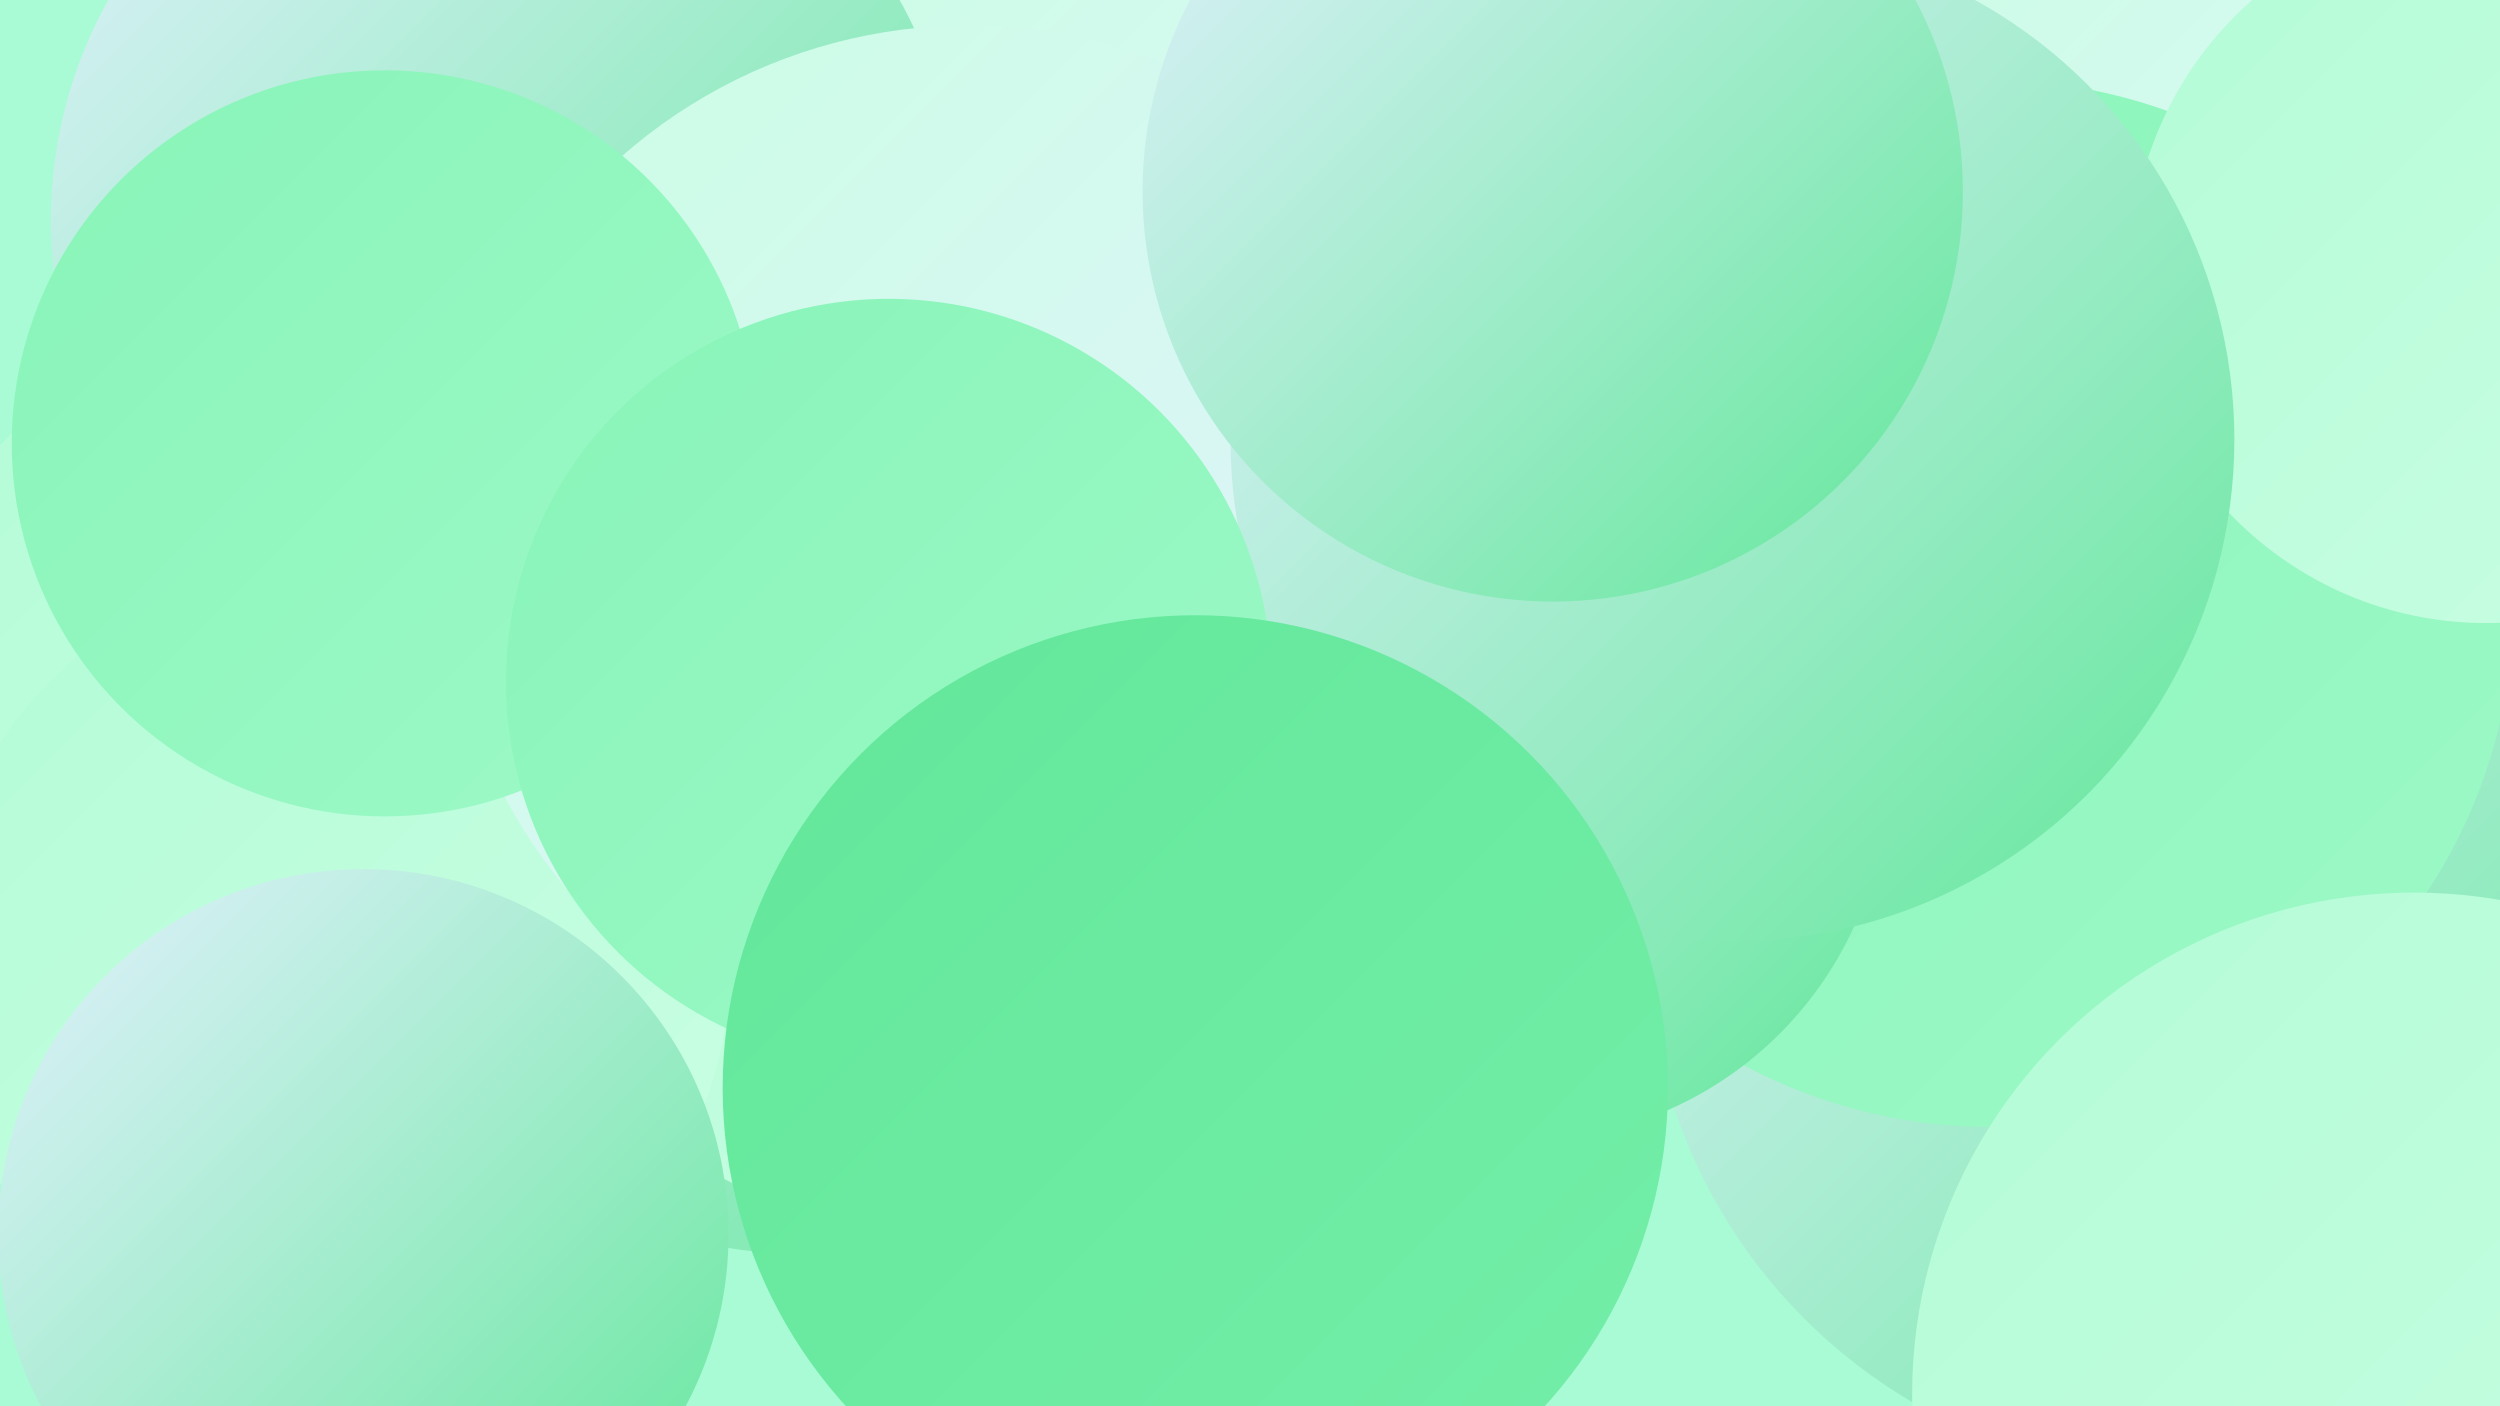 <?xml version="1.0" encoding="UTF-8"?><svg width="1280" height="720" xmlns="http://www.w3.org/2000/svg"><defs><linearGradient id="grad0" x1="0%" y1="0%" x2="100%" y2="100%"><stop offset="0%" style="stop-color:#62e79a;stop-opacity:1" /><stop offset="100%" style="stop-color:#74eea9;stop-opacity:1" /></linearGradient><linearGradient id="grad1" x1="0%" y1="0%" x2="100%" y2="100%"><stop offset="0%" style="stop-color:#74eea9;stop-opacity:1" /><stop offset="100%" style="stop-color:#88f4b8;stop-opacity:1" /></linearGradient><linearGradient id="grad2" x1="0%" y1="0%" x2="100%" y2="100%"><stop offset="0%" style="stop-color:#88f4b8;stop-opacity:1" /><stop offset="100%" style="stop-color:#9df9c7;stop-opacity:1" /></linearGradient><linearGradient id="grad3" x1="0%" y1="0%" x2="100%" y2="100%"><stop offset="0%" style="stop-color:#9df9c7;stop-opacity:1" /><stop offset="100%" style="stop-color:#b3fcd6;stop-opacity:1" /></linearGradient><linearGradient id="grad4" x1="0%" y1="0%" x2="100%" y2="100%"><stop offset="0%" style="stop-color:#b3fcd6;stop-opacity:1" /><stop offset="100%" style="stop-color:#cafee4;stop-opacity:1" /></linearGradient><linearGradient id="grad5" x1="0%" y1="0%" x2="100%" y2="100%"><stop offset="0%" style="stop-color:#cafee4;stop-opacity:1" /><stop offset="100%" style="stop-color:#e3f1ff;stop-opacity:1" /></linearGradient><linearGradient id="grad6" x1="0%" y1="0%" x2="100%" y2="100%"><stop offset="0%" style="stop-color:#e3f1ff;stop-opacity:1" /><stop offset="100%" style="stop-color:#62e79a;stop-opacity:1" /></linearGradient></defs><rect width="1280" height="720" fill="#a8fbd4" /><circle cx="173" cy="390" r="237" fill="url(#grad4)" /><circle cx="1119" cy="480" r="276" fill="url(#grad6)" /><circle cx="1207" cy="106" r="238" fill="url(#grad5)" /><circle cx="411" cy="400" r="242" fill="url(#grad6)" /><circle cx="945" cy="205" r="186" fill="url(#grad2)" /><circle cx="1019" cy="309" r="268" fill="url(#grad2)" /><circle cx="566" cy="217" r="250" fill="url(#grad5)" /><circle cx="1273" cy="137" r="182" fill="url(#grad4)" /><circle cx="468" cy="422" r="206" fill="url(#grad4)" /><circle cx="170" cy="493" r="204" fill="url(#grad4)" /><circle cx="258" cy="113" r="232" fill="url(#grad6)" /><circle cx="1236" cy="714" r="257" fill="url(#grad4)" /><circle cx="496" cy="282" r="269" fill="url(#grad5)" /><circle cx="779" cy="397" r="187" fill="url(#grad6)" /><circle cx="186" cy="632" r="187" fill="url(#grad6)" /><circle cx="887" cy="225" r="257" fill="url(#grad6)" /><circle cx="795" cy="98" r="210" fill="url(#grad6)" /><circle cx="197" cy="227" r="191" fill="url(#grad2)" /><circle cx="455" cy="349" r="196" fill="url(#grad2)" /><circle cx="612" cy="557" r="242" fill="url(#grad0)" /></svg>